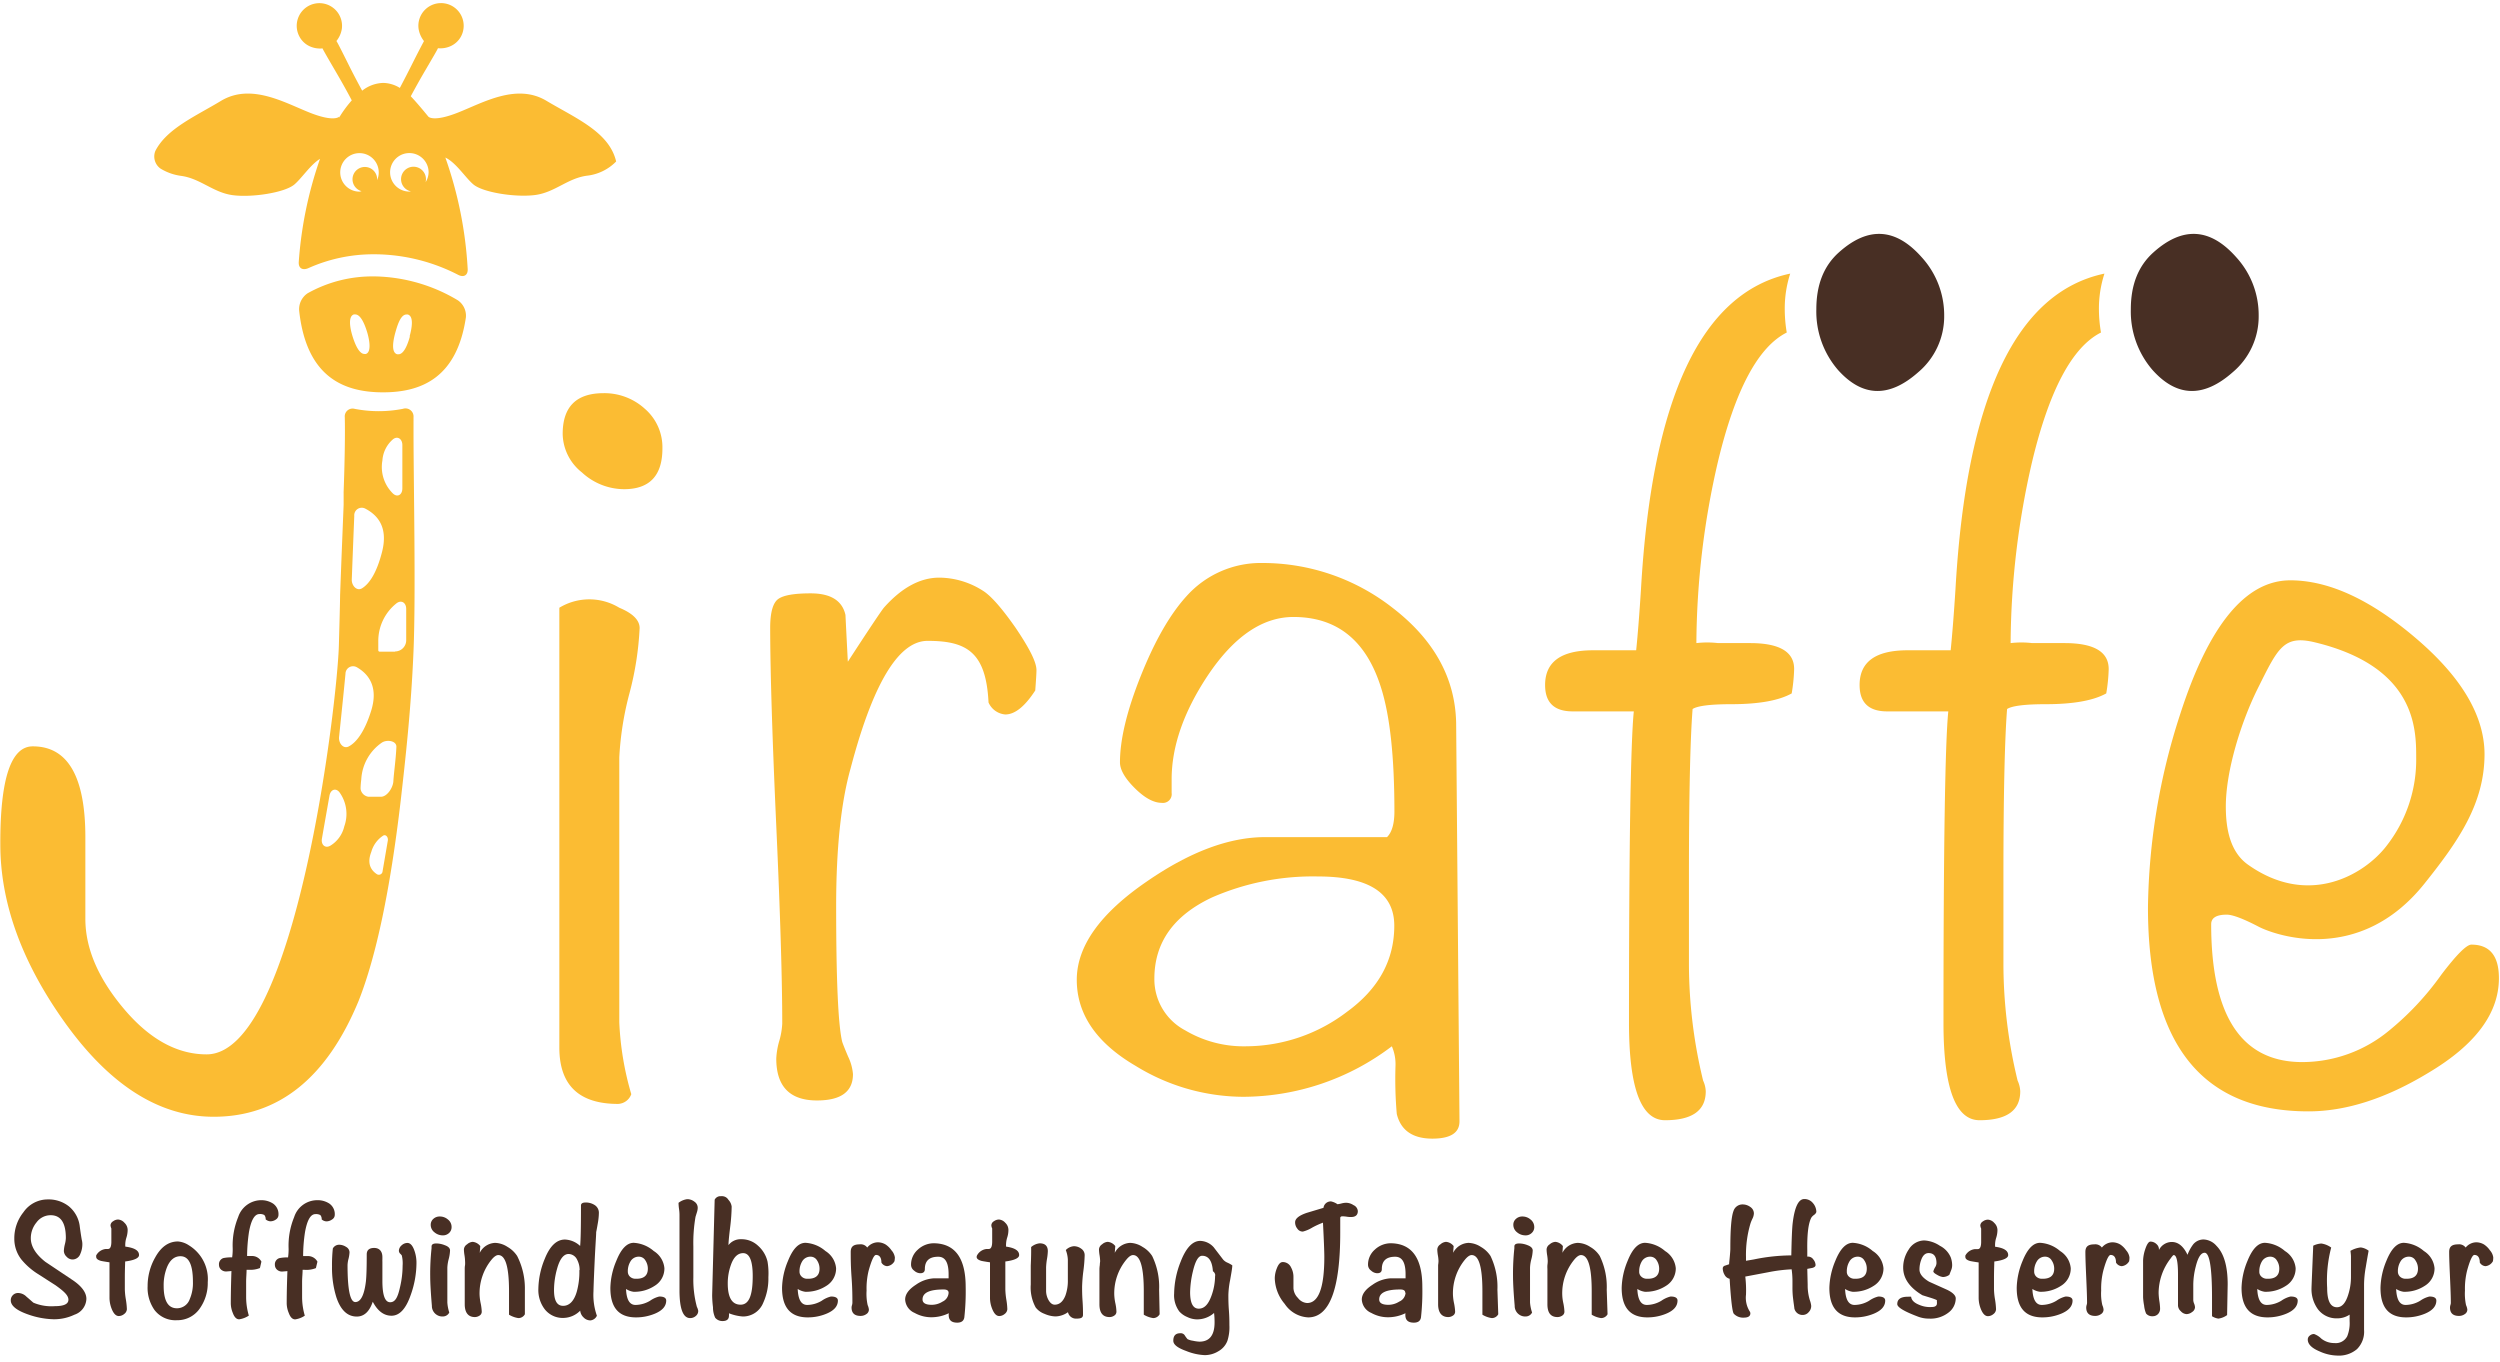 <svg id="Ebene_1" data-name="Ebene 1" xmlns="http://www.w3.org/2000/svg" viewBox="0 0 389.52 212.18"><defs><style>.cls-1{fill:#fbbc33;}.cls-2{fill:#482f24;}</style></defs><path class="cls-1" d="M99.66,97.87A48.34,48.34,0,0,1,98.08,108,48.35,48.35,0,0,0,96.49,118v41.28a46.68,46.68,0,0,0,1.87,11.2A2.29,2.29,0,0,1,96.3,172q-9.15,0-9.15-8.78V94.69a9,9,0,0,1,9.34,0C98.61,95.57,99.66,96.63,99.66,97.87Zm3.55-28q0,6.36-6,6.35a9.73,9.73,0,0,1-6.54-2.61,7.8,7.8,0,0,1-3-6q0-6.34,6.35-6.35a9.35,9.35,0,0,1,6.45,2.43A7.92,7.92,0,0,1,103.21,69.85Z"/><path class="cls-1" d="M161.49,104.41c0,.5-.07,1.56-.19,3.17-1.62,2.49-3.17,3.74-4.67,3.74a3.13,3.13,0,0,1-2.61-1.87c-.38-7.84-3.39-9.6-9.49-9.6-4,0-8.14,5.18-12,19.87q-2.25,8-2.25,21.48,0,17.19.94,21.11c.12.37.43,1.15.93,2.33a7.79,7.79,0,0,1,.75,2.71q0,4.11-5.6,4.11-6.36,0-6.35-6.54a11.69,11.69,0,0,1,.46-2.71,11.65,11.65,0,0,0,.47-2.71q0-10.26-.93-30.81T120,97.87c0-2.49.44-4,1.31-4.58s2.55-.84,5-.84q4.66,0,5.42,3.36c.12,2.5.25,4.93.37,7.29q4.86-7.47,5.61-8.41Q141.87,90,146.36,90a12.78,12.78,0,0,1,6.72,2q1.88,1.13,5.14,5.79C160.39,101,161.49,103.16,161.49,104.41Z"/><path class="cls-1" d="M389.35,152.41q0,8.22-11,14.75-9.9,6-18.68,6-25,0-25-31.75a100.73,100.73,0,0,1,5-30.07q6.72-20.92,17.18-20.92,9,0,19.61,9.06t10.65,18c0,7.72-4.06,13.56-9.34,20.17-10.24,12.84-23.44,8-25.87,6.73s-4.08-1.87-4.95-1.87c-1.62,0-2.43.5-2.43,1.49q0,21.48,14.2,21.48a21.25,21.25,0,0,0,13.45-4.85,44.36,44.36,0,0,0,8.22-8.78q3.54-4.66,4.67-4.67Q389.35,147.18,389.35,152.41ZM376.46,118c0-4.36,0-14.13-15.83-17.93-4.85-1.16-5.72.93-8.83,7.15-2.61,5.23-5,12.84-5,18.44,0,3.61.72,7.12,3.45,9.06,9.54,6.76,18.21,1.46,21.57-2.9A21.76,21.76,0,0,0,376.46,118Z"/><path class="cls-1" d="M64.43,67.4c0-1,0-1.79,0-1.84a.3.3,0,0,0,0-.1V65a1.26,1.26,0,0,0-1.66-1.3,19.61,19.61,0,0,1-7.52,0A1.22,1.22,0,0,0,53.72,65c.06,2.42,0,6.76-.18,11.63a.77.77,0,0,0,0,.15c0,.08,0,.92,0,1.89-.15,3.74-.38,9.34-.55,14.08h0c0,.09,0,1-.19,7.78-.22,8.69-6.66,63.75-20.61,63.75q-6.9,0-12.89-7.1t-6-14v-12.7q0-14.19-8.18-14.19Q0,116.25.05,131.56q0,13.45,9.71,27.27Q20.41,174,33.29,174q15.14,0,22.6-18.09,4.11-10.44,6.54-31.14c.74-6.48,1.63-14.39,2-23.37S64.43,75.16,64.43,67.4Zm-4.85,4.36a4.77,4.77,0,0,1,1.61-3.28c.73-.63,1.5-.1,1.5.86,0,1.88,0,4.21,0,6.75,0,1-.75,1.46-1.46.81A5.77,5.77,0,0,1,59.58,71.76ZM55.2,80.39a1.17,1.17,0,0,1,1.7-1.15c1.92,1,3.61,2.87,2.63,6.74-.79,3.11-1.9,4.93-3.12,5.68-.82.5-1.64-.42-1.6-1.38C54.94,86.87,55.08,83.28,55.2,80.39Zm-1.56,48.37a4.77,4.77,0,0,1-2.16,3c-.83.49-1.49-.16-1.32-1.11.32-1.85.73-4.14,1.17-6.65.17-1,1-1.3,1.58-.53A5.74,5.74,0,0,1,53.64,128.76Zm.7-12.46c-.86.45-1.61-.52-1.51-1.48.35-3.39.73-7,1-9.85a1.18,1.18,0,0,1,1.78-1c1.85,1.07,3.41,3.1,2.18,6.9C56.83,113.89,55.6,115.64,54.34,116.3Zm5.27,19.44a.58.58,0,0,1-.91.45c-.87-.58-1.57-1.62-.85-3.45a4.45,4.45,0,0,1,1.88-2.56c.43-.2.77.3.7.77C60.15,132.6,59.85,134.34,59.61,135.74Zm1.68-14c-.06,1-1,2.46-2,2.4H57.4a1.45,1.45,0,0,1-1.22-1.23.5.5,0,0,0,0-.13,13.17,13.17,0,0,1,.11-1.34,7.43,7.43,0,0,1,3.2-5.73c.8-.53,2.33-.29,2.27.68C61.68,118.27,61.37,120.38,61.29,121.71Zm.27-20.21h-.93c-1,0-1.29,0-1.51,0a.21.21,0,0,1-.18-.22c0-.42,0-.87,0-1.34A7.5,7.5,0,0,1,61.78,94c.77-.58,1.51-.09,1.51.88,0,1.9,0,3.59,0,4.92A1.74,1.74,0,0,1,61.56,101.5Z"/><path class="cls-1" d="M53,92.72Z"/><path class="cls-1" d="M71.32,46.78a26,26,0,0,0-12.71-3.71h-.25A20.6,20.6,0,0,0,47.92,45.7a3,3,0,0,0-1.31,2.69c1.09,10,6.52,12.74,13.07,12.74,6.29,0,11.55-2.53,12.91-11.68A2.91,2.91,0,0,0,71.32,46.78ZM57,55.15a.52.52,0,0,1-.21,0c-.84,0-1.47-1.5-1.86-2.75s-.73-3.12.21-3.41a.71.71,0,0,1,.21,0c.84,0,1.47,1.5,1.85,2.75S57.89,54.87,57,55.15Zm6.87-2.74c-.35,1.27-.94,2.79-1.79,2.79l-.19,0c-.94-.26-.68-2-.29-3.4S62.49,49,63.34,49a.58.58,0,0,1,.19,0C64.47,49.27,64.21,51,63.82,52.41Z"/><path class="cls-1" d="M85.13,15.7c-4.65-2.77-9.84.29-13.77,1.84s-4.63.62-4.63.62S65.07,16.11,64,15c.7-1.3,1.47-2.69,2.33-4.15,1.07-1.83,1.94-3.31,1.9-3.34a3.83,3.83,0,0,0,2.06-.36,3.45,3.45,0,0,0,1.56-1.51A3.53,3.53,0,1,0,65.22,4.5a4.12,4.12,0,0,0,.84,1.9s-.81,1.51-1.76,3.41c-.56,1.12-1.24,2.45-2,3.89a5.07,5.07,0,0,0-2.6-.78,5.51,5.51,0,0,0-3.27,1.21c-.87-1.6-1.64-3.08-2.25-4.32-.95-1.9-1.72-3.44-1.77-3.41a4,4,0,0,0,.85-1.9,3.53,3.53,0,1,0-6.62,1.17,3.42,3.42,0,0,0,1.55,1.51,3.86,3.86,0,0,0,2.07.36c-.05,0,.82,1.51,1.89,3.34s1.88,3.27,2.66,4.76a18.27,18.27,0,0,0-2,2.73l.06-.21s-.72.94-4.64-.62-9.12-4.61-13.77-1.84c-4,2.42-8.49,4.34-10.26,7.83A2.31,2.31,0,0,0,25,26.26,8.19,8.19,0,0,0,28.2,27.4c3,.4,5,2.58,8,3s8.16-.38,9.66-1.65c1.18-1,2.5-3.08,4-4A61.85,61.85,0,0,0,46.55,40.8c-.07,1,.58,1.35,1.45,1a24.72,24.72,0,0,1,10.37-2.18h.28A28.71,28.71,0,0,1,71.4,42.83c.86.44,1.52.05,1.47-.91a62.26,62.26,0,0,0-3.48-17.37c1.67.79,3.09,3.1,4.36,4.18,1.5,1.27,6.62,2.06,9.66,1.65s5-2.58,8-3A7.53,7.53,0,0,0,96,25.16C94.93,20.58,89.78,18.47,85.13,15.7ZM58.76,28.07a1.92,1.92,0,1,0-2.41,1.72h0c-.12,0-.22.07-.34.07a3,3,0,1,1,3-3A3,3,0,0,1,58.76,28.07Zm7.55.32a1.94,1.94,0,1,0-2.39,1.4h.15a2.47,2.47,0,0,1-.29.06,3,3,0,1,1,3-3A3,3,0,0,1,66.31,28.39Z"/><path class="cls-2" d="M298.87,58q-6.78,6-12.48-.34A13.92,13.92,0,0,1,283,48.18c0-3.78,1.14-6.75,3.54-8.88q6.78-6.06,12.83.73a13.42,13.42,0,0,1,3.55,9.2A11.38,11.38,0,0,1,298.87,58Z"/><path class="cls-2" d="M347.87,58q-6.8,6-12.48-.34A13.93,13.93,0,0,1,332,48.18c0-3.78,1.15-6.75,3.55-8.88q6.78-6.06,12.83.73a13.36,13.36,0,0,1,3.54,9.2A11.34,11.34,0,0,1,347.87,58Z"/><path class="cls-1" d="M272.68,100.2h-5a14.42,14.42,0,0,0-3.37,0,127.41,127.41,0,0,1,3.37-28.31c2.69-11.2,6.27-17.85,10.71-20.08a21.86,21.86,0,0,1-.31-3.48,17.68,17.68,0,0,1,.85-5.7Q258.24,47,255.68,91.79q-.37,5.79-.75,9.53h-6.72q-7.47,0-7.47,5.41c0,2.75,1.43,4.11,4.29,4.11h9.53q-.75,7.47-.75,48.57,0,15.12,5.61,15.13,6.34,0,6.35-4.49a4.36,4.36,0,0,0-.41-1.68,77.13,77.13,0,0,1-2.21-18.11V136.81q0-19.05.57-26.34c.75-.49,2.77-.75,6-.75q6.42,0,9.44-1.68a26.52,26.52,0,0,0,.38-3.73C279.59,101.57,277.28,100.2,272.68,100.2Z"/><path class="cls-1" d="M321.68,100.2h-5.05a14.34,14.34,0,0,0-3.36,0,128,128,0,0,1,3.36-28.31c2.69-11.2,6.28-17.85,10.72-20.08a21.85,21.85,0,0,1-.32-3.48,17.66,17.66,0,0,1,.86-5.7Q307.22,47,304.68,91.79q-.37,5.79-.75,9.53h-6.72q-7.47,0-7.47,5.41c0,2.75,1.43,4.11,4.29,4.11h9.53q-.75,7.47-.75,48.57,0,15.12,5.61,15.13,6.34,0,6.35-4.49a4.36,4.36,0,0,0-.41-1.68,77.13,77.13,0,0,1-2.21-18.11V136.81q0-19.05.57-26.34c.75-.49,2.77-.75,6-.75,4.29,0,7.43-.56,9.45-1.68a26.52,26.52,0,0,0,.38-3.73C328.59,101.57,326.28,100.2,321.68,100.2Z"/><path class="cls-1" d="M227.4,174.72q0,2.68-4.21,2.69c-3.07,0-4.93-1.28-5.56-3.84a63.23,63.23,0,0,1-.2-7.48,7,7,0,0,0-.57-3.07,38.45,38.45,0,0,1-23.2,7.87,32.16,32.16,0,0,1-16.69-4.8q-9.19-5.37-9.2-13.42,0-7.86,10.93-15.34,10-6.9,18.41-6.9h19c.77-.77,1.15-2.11,1.15-4q0-12.84-2.11-19.37-3.45-10.92-13.61-10.93-7.29,0-13.42,9.21-5.57,8.43-5.57,16.1v2.11a1.36,1.36,0,0,1-1.53,1.54c-1.28,0-2.68-.77-4.22-2.3s-2.3-2.88-2.3-4q0-5.37,3.26-13.52t7.1-12.37a15.53,15.53,0,0,1,11.89-5.18,32.86,32.86,0,0,1,20.13,6.91q9.78,7.47,10,18Zm-10.16-30.49q0-7.66-11.89-7.67a39.2,39.2,0,0,0-16.49,3.26q-9,4.22-9,12.66a9,9,0,0,0,4.79,8.05,17.88,17.88,0,0,0,9.59,2.49,26.06,26.06,0,0,0,15.63-5.37Q217.24,152.3,217.24,144.23Z"/><path class="cls-2" d="M13.46,202.37a2.7,2.7,0,0,1-1.86,2.47,7.34,7.34,0,0,1-3.28.71,12.72,12.72,0,0,1-3.89-.73c-1.83-.63-2.75-1.37-2.75-2.21A1.1,1.1,0,0,1,2,201.8a1.1,1.1,0,0,1,.81-.34,1.87,1.87,0,0,1,1.32.58c.68.57,1,.89,1.1.94a7.24,7.24,0,0,0,3.31.53c1.41,0,2.12-.33,2.12-1s-.66-1.29-2-2.25L5.9,198.49a10.67,10.67,0,0,1-2.59-2.28A5.24,5.24,0,0,1,2.23,193a6.48,6.48,0,0,1,1.42-4.12,4.58,4.58,0,0,1,3.78-2,5.1,5.1,0,0,1,3.28,1.06,4.78,4.78,0,0,1,1.7,3c.06.49.16,1.22.32,2.18a2.8,2.8,0,0,1,.1.63,3.68,3.68,0,0,1-.31,1.6,1.3,1.3,0,0,1-1.23.89,1.27,1.27,0,0,1-.91-.43,1.29,1.29,0,0,1-.43-.91,5.16,5.16,0,0,1,.15-1,4.49,4.49,0,0,0,.16-1c0-2.37-.79-3.56-2.36-3.56a2.72,2.72,0,0,0-2.21,1.12,3.86,3.86,0,0,0-.89,2.46c0,1.26.75,2.49,2.26,3.68l4.17,2.79C12.72,200.37,13.46,201.39,13.46,202.37Z"/><path class="cls-2" d="M21.66,195.55c0,.47-.72.81-2.16,1,0,.38-.05,1.26-.05,2.62v1.74a10.57,10.57,0,0,0,.16,1.55,12,12,0,0,1,.16,1.52,1,1,0,0,1-.42.75,1.34,1.34,0,0,1-.84.32c-.44,0-.81-.37-1.11-1.12a4.75,4.75,0,0,1-.34-1.68v-5.57c-.8-.12-1.27-.2-1.39-.24-.45-.14-.68-.34-.68-.6a.79.79,0,0,1,0-.24,1.92,1.92,0,0,1,1.52-1h.16l.16,0c.37,0,.54-.43.52-1.29v-1.91a1.42,1.42,0,0,1-.13-.5.78.78,0,0,1,.41-.62,1.35,1.35,0,0,1,.76-.27,1.44,1.44,0,0,1,1,.51,1.55,1.55,0,0,1,.5,1.09,4.07,4.07,0,0,1-.2,1.24,3.7,3.7,0,0,0-.17,1.28v.1C21,194.43,21.66,194.85,21.66,195.55Z"/><path class="cls-2" d="M32.37,199.78a6.83,6.83,0,0,1-1.18,4,4.23,4.23,0,0,1-3.62,1.92,4.09,4.09,0,0,1-3.49-1.58A6,6,0,0,1,23,200.38a9,9,0,0,1,1.18-4.46q1.37-2.49,3.55-2.49a3.59,3.59,0,0,1,1.7.6A6.18,6.18,0,0,1,32.37,199.78Zm-2.31-.05c0-2.68-.64-4-1.94-4q-1.39,0-2.1,1.71a7.59,7.59,0,0,0-.52,2.91c0,2.33.69,3.49,2.07,3.49a2.11,2.11,0,0,0,2-1.44A6.3,6.3,0,0,0,30.06,199.73Z"/><path class="cls-2" d="M43.39,189.28A.85.85,0,0,1,43,190a1.49,1.49,0,0,1-.87.29,1.2,1.2,0,0,1-.74-.31.93.93,0,0,0-.21-.67,1.31,1.31,0,0,0-.76-.15c-.75,0-1.3.94-1.63,2.82a26.29,26.29,0,0,0-.29,3.72h.66a1.64,1.64,0,0,1,1.57.87l-.23,1a3.93,3.93,0,0,1-1.73.27l-.35,0c0,.58-.07,1.21-.07,1.89v2.39a10.37,10.37,0,0,0,.42,2.86,3.65,3.65,0,0,1-1.5.58c-.42,0-.75-.32-1-1a4,4,0,0,1-.31-1.52c0-.32,0-2,.1-5l-.81.07a1.19,1.19,0,0,1-.79-.28,1,1,0,0,1-.34-.76,1,1,0,0,1,.68-1.05,5.8,5.8,0,0,1,1.37-.11,8.71,8.71,0,0,0,.08-1.59,11.65,11.65,0,0,1,.86-4.69A3.8,3.8,0,0,1,40.61,187a3.36,3.36,0,0,1,1.94.53A2,2,0,0,1,43.39,189.28Z"/><path class="cls-2" d="M52.16,189.28a.84.84,0,0,1-.43.73,1.52,1.52,0,0,1-.88.29,1.18,1.18,0,0,1-.73-.31.93.93,0,0,0-.21-.67,1.35,1.35,0,0,0-.77-.15q-1.12,0-1.62,2.82a24.89,24.89,0,0,0-.29,3.72h.65a1.66,1.66,0,0,1,1.58.87l-.24,1a3.93,3.93,0,0,1-1.73.27l-.34,0c0,.58-.08,1.21-.08,1.89v2.39a10.37,10.37,0,0,0,.42,2.86,3.55,3.55,0,0,1-1.5.58c-.42,0-.75-.32-1-1a4,4,0,0,1-.32-1.52c0-.32,0-2,.11-5l-.82.07a1.17,1.17,0,0,1-.78-.28,1,1,0,0,1-.35-.76,1,1,0,0,1,.69-1.05,5.7,5.7,0,0,1,1.36-.11,8.71,8.71,0,0,0,.08-1.59,11.65,11.65,0,0,1,.87-4.69A3.78,3.78,0,0,1,49.38,187a3.32,3.32,0,0,1,1.94.53A2,2,0,0,1,52.16,189.28Z"/><path class="cls-2" d="M64.89,196.81a14.89,14.89,0,0,1-.87,4.88Q62.9,205,61,205c-1.18,0-2.15-.72-2.92-2.18q-.78,2.31-2.49,2.31c-1.45,0-2.51-1-3.18-3a15.35,15.35,0,0,1-.68-4.8,23.63,23.63,0,0,1,.13-2.81,1.11,1.11,0,0,1,1-.58,2,2,0,0,1,1.07.34,1,1,0,0,1,.53.82,5.18,5.18,0,0,1-.15,1,4.49,4.49,0,0,0-.16,1q0,5.77,1.21,5.77c.84,0,1.39-1.07,1.65-3.2.09-.81.13-2.21.13-4.23,0-.66.39-1,1.16-1s1.28.48,1.28,1.44c0,.09,0,.21,0,.37a2.92,2.92,0,0,0,0,.34v3c0,2.21.4,3.31,1.21,3.31s1.2-.8,1.55-2.41a14.52,14.52,0,0,0,.39-3.28,5.15,5.15,0,0,0-.13-1.61,2.44,2.44,0,0,0-.29-.31.71.71,0,0,1-.16-.39,1.15,1.15,0,0,1,.42-.86,1.34,1.34,0,0,1,.9-.38c.47,0,.84.42,1.12,1.26A5.66,5.66,0,0,1,64.89,196.81Z"/><path class="cls-2" d="M70.12,194.84a6.12,6.12,0,0,1-.21,1.34,6.21,6.21,0,0,0-.21,1.34v5.41A6.37,6.37,0,0,0,70,204.5a1.1,1.1,0,0,1-.88.61,1.64,1.64,0,0,1-1.83-1.66c-.17-2-.26-3.58-.26-4.62a37.58,37.58,0,0,1,.21-4.35v-.27c0-.31.25-.47.73-.47a3.54,3.54,0,0,1,1.3.26C69.85,194.2,70.12,194.48,70.12,194.84Zm.24-3.67a1.23,1.23,0,0,1-.39.94,1.38,1.38,0,0,1-1,.37,2,2,0,0,1-1.27-.47,1.45,1.45,0,0,1-.59-1.16,1.21,1.21,0,0,1,.41-.94,1.43,1.43,0,0,1,1-.37,1.9,1.9,0,0,1,1.26.46A1.46,1.46,0,0,1,70.36,191.17Z"/><path class="cls-2" d="M81.78,204.77a1.15,1.15,0,0,1-1,.6,3.89,3.89,0,0,1-1.47-.53v-.31c0-.39,0-.95,0-1.71s0-1.3,0-1.65c0-3.75-.55-5.62-1.67-5.62-.31,0-.67.25-1.07.74a8.29,8.29,0,0,0-1.85,5.43,8.06,8.06,0,0,0,.17,1.33,7.85,7.85,0,0,1,.17,1.32.71.71,0,0,1-.34.61,1.32,1.32,0,0,1-.74.23c-1,0-1.57-.66-1.57-2v-5.49c0-.14,0-.34.05-.62a4.16,4.16,0,0,0,0-.61,6.75,6.75,0,0,0-.09-.92,6.7,6.7,0,0,1-.09-.89,1,1,0,0,1,.49-.8,1.44,1.44,0,0,1,.88-.39,1.69,1.69,0,0,1,1.18.66l-.08,1.05a2.8,2.8,0,0,1,2.39-1.55,3.72,3.72,0,0,1,1.94.63,4.39,4.39,0,0,1,1.5,1.42A11.15,11.15,0,0,1,81.78,201Z"/><path class="cls-2" d="M93.31,189a9.88,9.88,0,0,1-.15,1.5q-.21,1.23-.27,1.47c0,.54-.13,2.14-.25,4.8s-.17,4.13-.17,4.41A9.82,9.82,0,0,0,93,205a1.24,1.24,0,0,1-1,.73,1.47,1.47,0,0,1-1.07-.46,1.64,1.64,0,0,1-.53-1.06,3.74,3.74,0,0,1-2.52,1.13,3.56,3.56,0,0,1-3-1.34,4.93,4.93,0,0,1-1-3.17,12.72,12.72,0,0,1,1-4.7c.8-2,1.85-3,3.15-3a3.69,3.69,0,0,1,2.36,1q.13-1.23.13-6.3c0-.31.24-.47.71-.47a2.53,2.53,0,0,1,1.46.42A1.42,1.42,0,0,1,93.31,189Zm-3,8.9a3.41,3.41,0,0,0-.39-1.63,1.51,1.51,0,0,0-1.32-.89c-.78,0-1.39.78-1.81,2.33a12.42,12.42,0,0,0-.47,3.31c0,1.63.47,2.44,1.42,2.44s1.69-.72,2.12-2.18A11.53,11.53,0,0,0,90.27,197.89Z"/><path class="cls-2" d="M103.8,202.64c0,.88-.6,1.56-1.79,2.05a7.62,7.62,0,0,1-2.91.57c-2.7,0-4-1.53-4-4.59a11.34,11.34,0,0,1,.92-4.2c.75-1.89,1.66-2.83,2.72-2.83a5.22,5.22,0,0,1,3.12,1.28,3.52,3.52,0,0,1,1.66,2.68,3.16,3.16,0,0,1-1.55,2.76,5.69,5.69,0,0,1-3.25.91,2.83,2.83,0,0,1-1.18-.44q.1,2.49,1.47,2.49a4.51,4.51,0,0,0,2.27-.65,4.23,4.23,0,0,1,1.43-.66C103.42,202,103.8,202.22,103.8,202.64Zm-2.86-5a2.31,2.31,0,0,0-.38-1.25,1.17,1.17,0,0,0-1-.59,1.48,1.48,0,0,0-1.34.76,2.91,2.91,0,0,0-.4,1.55,1.08,1.08,0,0,0,.34.81,1.24,1.24,0,0,0,.87.32C100.3,199.28,100.94,198.75,100.94,197.68Z"/><path class="cls-2" d="M108.79,204.24a1,1,0,0,1-.38.8,1.32,1.32,0,0,1-.88.33c-1.1,0-1.66-1.44-1.66-4.33,0-1.31,0-3.28,0-5.91s0-4.59,0-5.9a6.41,6.41,0,0,0-.08-.92,7.85,7.85,0,0,1-.07-.9,2.77,2.77,0,0,1,1.36-.57,1.79,1.79,0,0,1,1.1.38,1.14,1.14,0,0,1,.53,1,2.43,2.43,0,0,1-.13.68l-.21.68a23.78,23.78,0,0,0-.34,4.62V199a16.26,16.26,0,0,0,.55,4.62A2.14,2.14,0,0,1,108.79,204.24Z"/><path class="cls-2" d="M119.72,199a9.09,9.09,0,0,1-.81,4,3.39,3.39,0,0,1-3.18,2.12,7.36,7.36,0,0,1-2.15-.5,2.18,2.18,0,0,1,0,.35c0,.57-.32.86-1,.86a1.44,1.44,0,0,1-1.15-.52,3.85,3.85,0,0,1-.34-1.63,16.29,16.29,0,0,1-.13-1.81v-.11l.39-14.83a1,1,0,0,1,1-.55.75.75,0,0,1,.26,0,1.14,1.14,0,0,1,.88.56A1.87,1.87,0,0,1,114,188a28.67,28.67,0,0,1-.21,3c-.18,1.46-.28,2.45-.29,3a2.4,2.4,0,0,1,2-.92,3.74,3.74,0,0,1,2.59,1,4.74,4.74,0,0,1,1.5,2.5A10.87,10.87,0,0,1,119.72,199Zm-2.44-.18c0-2.38-.5-3.57-1.49-3.57-.83,0-1.47.6-1.9,1.81a8.47,8.47,0,0,0-.5,2.91c0,2.21.67,3.31,2,3.31S117.28,201.78,117.28,198.81Z"/><path class="cls-2" d="M130.55,202.64c0,.88-.6,1.56-1.79,2.05a7.55,7.55,0,0,1-2.91.57q-4,0-4-4.59a11.34,11.34,0,0,1,.92-4.2c.75-1.89,1.66-2.83,2.73-2.83a5.19,5.19,0,0,1,3.11,1.28,3.52,3.52,0,0,1,1.66,2.68,3.17,3.17,0,0,1-1.54,2.76,5.72,5.72,0,0,1-3.26.91,2.88,2.88,0,0,1-1.18-.44q.1,2.49,1.47,2.49a4.48,4.48,0,0,0,2.27-.65,4.23,4.23,0,0,1,1.43-.66C130.17,202,130.55,202.22,130.55,202.64Zm-2.86-5a2.31,2.31,0,0,0-.38-1.25,1.17,1.17,0,0,0-1-.59,1.48,1.48,0,0,0-1.34.76,3,3,0,0,0-.4,1.55,1.05,1.05,0,0,0,.35.81,1.2,1.2,0,0,0,.86.32C127.05,199.28,127.69,198.75,127.69,197.68Z"/><path class="cls-2" d="M139.43,195.92a4.48,4.48,0,0,1-.06.58,1.48,1.48,0,0,1-1.15.78,1.1,1.1,0,0,1-.89-.57c0-.79-.32-1.18-.84-1.18-.32,0-.7.83-1.16,2.49a11.71,11.71,0,0,0-.31,3.07,8,8,0,0,0,.17,2.26,2.28,2.28,0,0,1,.19.68.82.82,0,0,1-.4.72,1.52,1.52,0,0,1-.9.28c-.93,0-1.4-.44-1.4-1.31a1.28,1.28,0,0,1,.07-.37,1.61,1.61,0,0,0,.06-.34c0-.9,0-2.22-.13-4s-.13-3.08-.13-3.95.47-1.18,1.42-1.18a1.23,1.23,0,0,1,1.15.5,2.17,2.17,0,0,1,1.65-.82,2.41,2.41,0,0,1,1.21.34,3.34,3.34,0,0,1,.92.91A2.11,2.11,0,0,1,139.43,195.92Z"/><path class="cls-2" d="M150.46,200.49a36.7,36.7,0,0,1-.21,4.77c-.09.55-.46.82-1.11.82-1,0-1.41-.49-1.31-1.47a6.2,6.2,0,0,1-2.73.63,5.34,5.34,0,0,1-2.6-.68,2.4,2.4,0,0,1-1.47-2.08q0-1.23,1.68-2.31a5.37,5.37,0,0,1,2.86-1h2.23v-.62c0-1.83-.52-2.74-1.62-2.74-1.39,0-2.08.64-2.08,1.92,0,.44-.24.65-.73.65a1.46,1.46,0,0,1-.93-.4,1.13,1.13,0,0,1-.49-.86,3.09,3.09,0,0,1,1.05-2.41,3.64,3.64,0,0,1,2.52-1Q150.45,193.79,150.46,200.49Zm-2.66.94c0-.35-.26-.52-.78-.52-2.19,0-3.28.51-3.28,1.55q0,.84,1.44.84a3.13,3.13,0,0,0,1.68-.5A1.6,1.6,0,0,0,147.8,201.43Z"/><path class="cls-2" d="M158.79,195.55c0,.47-.72.81-2.15,1,0,.38,0,1.26,0,2.62v1.74a11.78,11.78,0,0,0,.15,1.55,10.38,10.38,0,0,1,.16,1.52,1,1,0,0,1-.42.75,1.34,1.34,0,0,1-.84.32c-.44,0-.8-.37-1.1-1.12a4.54,4.54,0,0,1-.34-1.68v-5.57c-.81-.12-1.27-.2-1.39-.24q-.69-.21-.69-.6a.6.6,0,0,1,.06-.24,1.91,1.91,0,0,1,1.52-1h.16l.15,0c.37,0,.55-.43.53-1.29v-1.91a1.23,1.23,0,0,1-.13-.5.77.77,0,0,1,.4-.62,1.38,1.38,0,0,1,.77-.27,1.46,1.46,0,0,1,1,.51,1.54,1.54,0,0,1,.49,1.09,3.79,3.79,0,0,1-.2,1.24,4,4,0,0,0-.17,1.28v.1C158.11,194.43,158.79,194.85,158.79,195.55Z"/><path class="cls-2" d="M169,195.58a22.93,22.93,0,0,1-.2,2.44,23.31,23.31,0,0,0-.2,2.48c0,.49,0,1.22.07,2.19s.07,1.68.07,2.16-.35.6-1,.6a1.27,1.27,0,0,1-1.34-1,3.5,3.5,0,0,1-1.94.66,4.54,4.54,0,0,1-1.73-.41,3,3,0,0,1-1.37-1,6.48,6.48,0,0,1-.76-3.55c0-.56,0-1.54,0-2.94.06-1.24.07-2.21.06-2.91a2.42,2.42,0,0,1,1.32-.58c.85,0,1.28.41,1.28,1.23a8.9,8.9,0,0,1-.14,1.26,10.23,10.23,0,0,0-.13,1.26v3.71a3,3,0,0,0,.34,1.31c.28.52.62.79,1,.79.75,0,1.31-.49,1.68-1.45a6.86,6.86,0,0,0,.37-2.41v-3.15a4.7,4.7,0,0,0-.32-1.5,1.93,1.93,0,0,1,1.26-.6,1.88,1.88,0,0,1,1.15.39A1.2,1.2,0,0,1,169,195.58Z"/><path class="cls-2" d="M180.68,204.77a1.16,1.16,0,0,1-1,.6,4,4,0,0,1-1.47-.53v-.31c0-.39,0-.95,0-1.71s0-1.3,0-1.65q0-5.62-1.67-5.62c-.32,0-.67.25-1.07.74a8.25,8.25,0,0,0-1.86,5.43,8.06,8.06,0,0,0,.17,1.33,6.92,6.92,0,0,1,.17,1.32.71.71,0,0,1-.34.61,1.29,1.29,0,0,1-.73.23c-1.05,0-1.58-.66-1.58-2v-5.49a4.77,4.77,0,0,1,.06-.62c0-.27.05-.47.05-.61a6.75,6.75,0,0,0-.09-.92,6.7,6.7,0,0,1-.09-.89,1,1,0,0,1,.48-.8,1.47,1.47,0,0,1,.88-.39,1.66,1.66,0,0,1,1.18.66l-.08,1.05a2.82,2.82,0,0,1,2.39-1.55,3.72,3.72,0,0,1,1.94.63,4.3,4.3,0,0,1,1.5,1.42,11,11,0,0,1,1.08,5.25Z"/><path class="cls-2" d="M192,197.15c0,.44-.15,1.21-.34,2.31a13.4,13.4,0,0,0-.27,2.31c0,.53,0,1.32.08,2.37s.08,1.83.08,2.36a6.9,6.9,0,0,1-.31,2.41,3.13,3.13,0,0,1-1.4,1.62,4.05,4.05,0,0,1-2.12.61,8.6,8.6,0,0,1-2.86-.63c-1.37-.49-2.05-1-2.05-1.62,0-.77.36-1.16,1.08-1.16a.75.75,0,0,1,.68.29,4.2,4.2,0,0,0,.46.63,2.68,2.68,0,0,0,.85.25,5.73,5.73,0,0,0,1,.14c1.57,0,2.36-1,2.36-3a12,12,0,0,0-.08-1.47,4,4,0,0,1-2.7,1,3.61,3.61,0,0,1-1.48-.37,3.39,3.39,0,0,1-1.23-.86,4.22,4.22,0,0,1-.81-2.81,13.87,13.87,0,0,1,1-4.91c.84-2.19,1.87-3.28,3.07-3.28a2.92,2.92,0,0,1,2.1,1l1.47,1.92a1.87,1.87,0,0,0,.66.47A4.44,4.44,0,0,1,192,197.15Zm-2.65,1.58a.81.81,0,0,0-.37-.66c-.11-1.61-.67-2.41-1.68-2.41-.58,0-1.06.81-1.44,2.44a15.06,15.06,0,0,0-.43,3.23c0,1.71.45,2.57,1.34,2.57s1.51-.68,2-2.05A9.14,9.14,0,0,0,189.32,198.73Z"/><path class="cls-2" d="M211.56,188.7c0,.61-.36.92-1.05.92-.16,0-.39,0-.67-.05a5.38,5.38,0,0,0-.67-.06c-.23,0-.35.09-.35.27s0,.62,0,1.13,0,.89,0,1.15q0,13.2-5,13.2a4.67,4.67,0,0,1-3.65-2.1,6.4,6.4,0,0,1-1.55-4,4.33,4.33,0,0,1,.31-1.52c.26-.69.57-1,.93-1a1.4,1.4,0,0,1,1.29.82,3.09,3.09,0,0,1,.38,1.57v1.68a2.31,2.31,0,0,0,.7,1.52,1.93,1.93,0,0,0,1.43.79c1.78,0,2.68-2.39,2.68-7.17,0-.84-.07-2.62-.21-5.35a13,13,0,0,0-1.66.76,5.33,5.33,0,0,1-1.47.63,1,1,0,0,1-.86-.45,1.54,1.54,0,0,1-.35-1c0-.57.61-1.06,1.82-1.47l2.6-.78a1.14,1.14,0,0,1,1.18-1,2.69,2.69,0,0,1,1,.44,4.82,4.82,0,0,0,.65-.13,3,3,0,0,1,.67-.1,2.15,2.15,0,0,1,1.18.37A1.1,1.1,0,0,1,211.56,188.7Z"/><path class="cls-2" d="M221.61,200.49a36.7,36.7,0,0,1-.21,4.77c-.09.55-.46.82-1.11.82-1,0-1.41-.49-1.31-1.47a6.2,6.2,0,0,1-2.73.63,5.34,5.34,0,0,1-2.6-.68,2.4,2.4,0,0,1-1.47-2.08q0-1.23,1.68-2.31a5.37,5.37,0,0,1,2.86-1H219v-.62c0-1.83-.52-2.74-1.62-2.74-1.39,0-2.08.64-2.08,1.92,0,.44-.24.65-.73.65a1.46,1.46,0,0,1-.93-.4,1.13,1.13,0,0,1-.49-.86,3.09,3.09,0,0,1,1.05-2.41,3.64,3.64,0,0,1,2.52-1Q221.61,193.79,221.61,200.49Zm-2.66.94c0-.35-.26-.52-.78-.52-2.19,0-3.28.51-3.28,1.55q0,.84,1.44.84a3.13,3.13,0,0,0,1.68-.5A1.6,1.6,0,0,0,219,201.43Z"/><path class="cls-2" d="M233.44,204.77a1.13,1.13,0,0,1-1,.6,3.89,3.89,0,0,1-1.47-.53v-.31c0-.39,0-.95,0-1.71s0-1.3,0-1.65c0-3.75-.55-5.62-1.67-5.62-.31,0-.67.25-1.07.74a8.29,8.29,0,0,0-1.85,5.43,8.06,8.06,0,0,0,.17,1.33,7.85,7.85,0,0,1,.17,1.32.71.71,0,0,1-.34.61,1.31,1.31,0,0,1-.73.23c-1,0-1.58-.66-1.58-2v-5.49c0-.14,0-.34,0-.62a4.51,4.51,0,0,0,.06-.61,5.68,5.68,0,0,0-.1-.92,6.7,6.7,0,0,1-.09-.89,1,1,0,0,1,.49-.8,1.44,1.44,0,0,1,.88-.39,1.67,1.67,0,0,1,1.18.66l-.08,1.05a2.81,2.81,0,0,1,2.39-1.55,3.72,3.72,0,0,1,1.94.63,4.39,4.39,0,0,1,1.5,1.42,11.15,11.15,0,0,1,1.07,5.25Z"/><path class="cls-2" d="M238.81,194.84a6.12,6.12,0,0,1-.21,1.34,6.21,6.21,0,0,0-.21,1.34v5.41a6.37,6.37,0,0,0,.32,1.57,1.1,1.1,0,0,1-.88.61,1.64,1.64,0,0,1-1.83-1.66c-.17-2-.26-3.58-.26-4.62a37.58,37.58,0,0,1,.21-4.35v-.27c0-.31.24-.47.73-.47a3.54,3.54,0,0,1,1.3.26C238.53,194.2,238.81,194.48,238.81,194.84Zm.24-3.67a1.2,1.2,0,0,1-.4.94,1.34,1.34,0,0,1-1,.37,2,2,0,0,1-1.27-.47,1.45,1.45,0,0,1-.59-1.16,1.18,1.18,0,0,1,.41-.94,1.42,1.42,0,0,1,1-.37,1.9,1.9,0,0,1,1.26.46A1.49,1.49,0,0,1,239.05,191.17Z"/><path class="cls-2" d="M250.47,204.77a1.15,1.15,0,0,1-1,.6,3.89,3.89,0,0,1-1.47-.53v-.31c0-.39,0-.95,0-1.71s0-1.3,0-1.65q0-5.62-1.67-5.62c-.31,0-.67.25-1.07.74a8.24,8.24,0,0,0-1.85,5.43,7.09,7.09,0,0,0,.17,1.33,7.85,7.85,0,0,1,.17,1.32.71.71,0,0,1-.34.61,1.32,1.32,0,0,1-.74.23c-1.05,0-1.57-.66-1.57-2v-5.49a4.38,4.38,0,0,1,0-.62,4.16,4.16,0,0,0,.05-.61,6.75,6.75,0,0,0-.09-.92,6.7,6.7,0,0,1-.09-.89,1,1,0,0,1,.48-.8,1.49,1.49,0,0,1,.88-.39,1.66,1.66,0,0,1,1.18.66l-.07,1.05a2.8,2.8,0,0,1,2.39-1.55,3.72,3.72,0,0,1,1.94.63,4.26,4.26,0,0,1,1.49,1.42,11,11,0,0,1,1.08,5.25Z"/><path class="cls-2" d="M261.37,202.64c0,.88-.59,1.56-1.78,2.05a7.63,7.63,0,0,1-2.92.57q-4,0-4-4.59a11.54,11.54,0,0,1,.92-4.2c.75-1.89,1.66-2.83,2.73-2.83a5.19,5.19,0,0,1,3.11,1.28,3.53,3.53,0,0,1,1.67,2.68,3.18,3.18,0,0,1-1.55,2.76,5.72,5.72,0,0,1-3.26.91,2.88,2.88,0,0,1-1.18-.44q.1,2.49,1.47,2.49a4.48,4.48,0,0,0,2.27-.65,4.32,4.32,0,0,1,1.43-.66C261,202,261.37,202.22,261.37,202.64Zm-2.86-5a2.31,2.31,0,0,0-.38-1.25,1.16,1.16,0,0,0-1-.59,1.49,1.49,0,0,0-1.34.76,3,3,0,0,0-.39,1.55,1,1,0,0,0,.34.81,1.23,1.23,0,0,0,.87.32C257.87,199.28,258.51,198.75,258.51,197.68Z"/><path class="cls-2" d="M283,188.78c0,.16-.12.33-.36.52a1.53,1.53,0,0,0-.42.42q-.69,1.29-.63,5.07l0,1,.19,0a1,1,0,0,1,.75.44,1.45,1.45,0,0,1,.35.87c0,.21-.17.36-.5.45l-.79.15.06,2.5a7.8,7.8,0,0,0,.34,2.39,3.62,3.62,0,0,1,.21.86,1.37,1.37,0,0,1-.4,1,1.2,1.2,0,0,1-.92.43,1.29,1.29,0,0,1-1.31-1.05c0-.14-.11-.75-.23-1.83a13.82,13.82,0,0,1-.06-1.39v-1.08a13,13,0,0,0-.13-1.76,24.48,24.48,0,0,0-3.62.45l-3.6.68a18.3,18.3,0,0,1,.11,2.83,4,4,0,0,0,.6,2.63.52.52,0,0,1,.08.26c0,.46-.35.68-1.05.68a2,2,0,0,1-1.52-.6q-.35-.36-.66-5.46a1.16,1.16,0,0,1-.78-.6,2,2,0,0,1-.29-1,.44.44,0,0,1,.34-.44l.65-.22c0-.23.06-.64.11-1.23s.08-.91.08-1.21c0-3.08.16-5,.5-5.88a1.47,1.47,0,0,1,1.44-1,2,2,0,0,1,1.18.4,1.21,1.21,0,0,1,.55,1,2,2,0,0,1-.21.79,6,6,0,0,0-.31.74,17,17,0,0,0-.71,5.25v.6l1.23-.21a29.37,29.37,0,0,1,5.83-.63c.05-2.57.12-4.24.21-5,.3-2.52.9-3.78,1.81-3.78a1.69,1.69,0,0,1,1.34.62A2.14,2.14,0,0,1,283,188.78Z"/><path class="cls-2" d="M293.73,202.64c0,.88-.6,1.56-1.79,2.05a7.62,7.62,0,0,1-2.91.57q-4,0-4-4.59a11.54,11.54,0,0,1,.92-4.2c.76-1.89,1.67-2.83,2.73-2.83a5.17,5.17,0,0,1,3.11,1.28,3.53,3.53,0,0,1,1.67,2.68,3.18,3.18,0,0,1-1.55,2.76,5.69,5.69,0,0,1-3.25.91,2.83,2.83,0,0,1-1.18-.44q.1,2.49,1.47,2.49a4.51,4.51,0,0,0,2.27-.65,4.23,4.23,0,0,1,1.43-.66C293.35,202,293.73,202.22,293.73,202.64Zm-2.87-5a2.23,2.23,0,0,0-.38-1.25,1.16,1.16,0,0,0-1-.59,1.47,1.47,0,0,0-1.33.76,2.91,2.91,0,0,0-.4,1.55,1,1,0,0,0,.34.81,1.24,1.24,0,0,0,.87.32C290.23,199.28,290.86,198.75,290.86,197.68Z"/><path class="cls-2" d="M304.72,202.3a2.78,2.78,0,0,1-1.05,2.15,4.55,4.55,0,0,1-3.1,1,4.76,4.76,0,0,1-1.81-.34q-3.15-1.19-3.15-1.92c0-.77.55-1.15,1.66-1.15a4.44,4.44,0,0,1,.5,0c.05.53.47.95,1.25,1.26a4.15,4.15,0,0,0,2,.34c.51,0,.77-.22.77-.55a1.59,1.59,0,0,0,0-.23,1,1,0,0,1,0-.25c0-.06-.34-.2-1-.41l-1.26-.39c-2-1.19-3-2.63-3-4.31a5,5,0,0,1,.86-2.81,2.89,2.89,0,0,1,2.42-1.42,4.84,4.84,0,0,1,2.45.84,3.59,3.59,0,0,1,1.69,1.82,3.64,3.64,0,0,1,.21,1.12,2,2,0,0,1-.13.79l-.31.79a1.74,1.74,0,0,1-1,.34,2.3,2.3,0,0,1-.88-.33c-.41-.22-.61-.4-.61-.56a2.59,2.59,0,0,1,.31-.68,1.31,1.31,0,0,0,.18-.58c0-1.05-.41-1.58-1.23-1.58-.49,0-.87.32-1.13,1a4.29,4.29,0,0,0-.29,1.57q0,1,1.5,1.89l2.76,1.24C304.22,201.36,304.72,201.83,304.72,202.3Z"/><path class="cls-2" d="M312.89,195.55c0,.47-.72.81-2.16,1,0,.38-.05,1.26-.05,2.62v1.74a10.57,10.57,0,0,0,.16,1.55A12,12,0,0,1,311,204a1,1,0,0,1-.42.75,1.34,1.34,0,0,1-.84.32c-.44,0-.81-.37-1.11-1.12a4.75,4.75,0,0,1-.34-1.68v-5.57c-.8-.12-1.27-.2-1.39-.24-.45-.14-.68-.34-.68-.6a.79.79,0,0,1,0-.24,1.92,1.92,0,0,1,1.52-1H308l.16,0c.37,0,.54-.43.52-1.29v-1.91a1.42,1.42,0,0,1-.13-.5.78.78,0,0,1,.41-.62,1.35,1.35,0,0,1,.76-.27,1.44,1.44,0,0,1,1,.51,1.55,1.55,0,0,1,.5,1.09,4.07,4.07,0,0,1-.2,1.24,3.7,3.7,0,0,0-.17,1.28v.1C312.2,194.43,312.89,194.85,312.89,195.55Z"/><path class="cls-2" d="M322.92,202.64c0,.88-.6,1.56-1.79,2.05a7.62,7.62,0,0,1-2.91.57c-2.7,0-4-1.53-4-4.59a11.51,11.51,0,0,1,.91-4.2c.76-1.89,1.67-2.83,2.73-2.83a5.22,5.22,0,0,1,3.12,1.28,3.52,3.52,0,0,1,1.66,2.68,3.16,3.16,0,0,1-1.55,2.76,5.69,5.69,0,0,1-3.25.91,2.83,2.83,0,0,1-1.18-.44q.11,2.49,1.47,2.49a4.51,4.51,0,0,0,2.27-.65,4.23,4.23,0,0,1,1.43-.66C322.54,202,322.92,202.22,322.92,202.64Zm-2.86-5a2.24,2.24,0,0,0-.39-1.25,1.16,1.16,0,0,0-1-.59,1.47,1.47,0,0,0-1.33.76,2.91,2.91,0,0,0-.4,1.55,1.08,1.08,0,0,0,.34.81,1.24,1.24,0,0,0,.87.32C319.42,199.28,320.06,198.75,320.06,197.68Z"/><path class="cls-2" d="M331.79,195.92a4,4,0,0,1-.05.58,1.5,1.5,0,0,1-1.15.78,1.11,1.11,0,0,1-.9-.57c0-.79-.31-1.18-.84-1.18-.31,0-.7.83-1.15,2.49a11.64,11.64,0,0,0-.32,3.07,7.83,7.83,0,0,0,.18,2.26,2.28,2.28,0,0,1,.19.68.82.82,0,0,1-.4.72,1.52,1.52,0,0,1-.9.28c-.93,0-1.4-.44-1.4-1.31a1.62,1.62,0,0,1,.06-.37,1.25,1.25,0,0,0,.07-.34c0-.9-.05-2.22-.13-4s-.13-3.08-.13-3.95.47-1.18,1.41-1.18a1.25,1.25,0,0,1,1.16.5,2.17,2.17,0,0,1,1.65-.82,2.43,2.43,0,0,1,1.21.34,3.34,3.34,0,0,1,.92.91A2.07,2.07,0,0,1,331.79,195.92Z"/><path class="cls-2" d="M347,204.9a3,3,0,0,1-1.35.55,2.49,2.49,0,0,1-1-.37v-2.89q0-7-1.15-7-.85,0-1.38,2.13a11.72,11.72,0,0,0-.39,2.86v2.41a1.64,1.64,0,0,0,.14.54,2,2,0,0,1,.13.54.93.93,0,0,1-.45.75,1.48,1.48,0,0,1-.87.33,1.3,1.3,0,0,1-.89-.45,1.26,1.26,0,0,1-.44-.87v-4.88c0-2-.23-3-.67-3-.07,0-.23.17-.46.5a8.86,8.86,0,0,0-1.89,5.41,10.33,10.33,0,0,0,.11,1.22,8.93,8.93,0,0,1,.12,1.2,1.22,1.22,0,0,1-.32.86,1.14,1.14,0,0,1-.86.34,1.22,1.22,0,0,1-1-.42,4.25,4.25,0,0,1-.31-1.23,9.24,9.24,0,0,1-.16-1.33v-5.71a6.16,6.16,0,0,1,.31-1.68q.41-1.26.84-1.26a1.38,1.38,0,0,1,.95.4,1.09,1.09,0,0,1,.37.92,2.24,2.24,0,0,1,2-1.26c1,0,1.82.66,2.45,2a6.43,6.43,0,0,1,.89-1.63,2.09,2.09,0,0,1,1.63-.76,2.8,2.8,0,0,1,2,1q1.74,1.76,1.74,6Z"/><path class="cls-2" d="M358,202.64c0,.88-.6,1.56-1.79,2.05a7.62,7.62,0,0,1-2.91.57q-4.05,0-4.05-4.59a11.54,11.54,0,0,1,.92-4.2c.76-1.89,1.67-2.83,2.73-2.83a5.17,5.17,0,0,1,3.11,1.28,3.53,3.53,0,0,1,1.67,2.68,3.18,3.18,0,0,1-1.55,2.76,5.69,5.69,0,0,1-3.25.91,2.83,2.83,0,0,1-1.18-.44q.1,2.49,1.47,2.49a4.51,4.51,0,0,0,2.27-.65,4.23,4.23,0,0,1,1.43-.66C357.62,202,358,202.22,358,202.64Zm-2.87-5a2.23,2.23,0,0,0-.38-1.25,1.16,1.16,0,0,0-1-.59,1.5,1.5,0,0,0-1.34.76,3,3,0,0,0-.39,1.55,1,1,0,0,0,.34.81,1.24,1.24,0,0,0,.87.32C354.5,199.28,355.13,198.75,355.13,197.68Z"/><path class="cls-2" d="M369.05,194.87c-.16.87-.31,1.74-.45,2.6a16.12,16.12,0,0,0-.26,2.6v7.14a3.82,3.82,0,0,1-1.11,3,4.34,4.34,0,0,1-3.06,1,7,7,0,0,1-2.78-.66c-1.21-.51-1.82-1.12-1.82-1.84a.74.74,0,0,1,.31-.61,1,1,0,0,1,.67-.25,3.06,3.06,0,0,1,1.12.71,3.22,3.22,0,0,0,2.05.7,2,2,0,0,0,2-1.07,5.52,5.52,0,0,0,.37-2.36c0-.41,0-.74,0-1a3.46,3.46,0,0,1-1.94.58,3.63,3.63,0,0,1-3-1.42,5.34,5.34,0,0,1-1-3.28q0-.21.27-6.62a3.3,3.3,0,0,1,1.26-.34,3.44,3.44,0,0,1,1.54.63,20.19,20.19,0,0,0-.63,6.3c0,2,.51,3,1.53,3,.75,0,1.33-.63,1.73-1.89a9,9,0,0,0,.45-2.84v-3.2s0-.27-.08-.86a4.19,4.19,0,0,1,1.6-.53A2.57,2.57,0,0,1,369.05,194.87Z"/><path class="cls-2" d="M379.6,202.64c0,.88-.6,1.56-1.79,2.05a7.62,7.62,0,0,1-2.91.57c-2.7,0-4-1.53-4-4.59a11.51,11.51,0,0,1,.91-4.2c.76-1.89,1.67-2.83,2.73-2.83a5.22,5.22,0,0,1,3.12,1.28,3.52,3.52,0,0,1,1.66,2.68,3.16,3.16,0,0,1-1.55,2.76,5.69,5.69,0,0,1-3.25.91,2.83,2.83,0,0,1-1.18-.44q.1,2.49,1.47,2.49a4.51,4.51,0,0,0,2.27-.65,4.23,4.23,0,0,1,1.43-.66C379.22,202,379.6,202.22,379.6,202.64Zm-2.86-5a2.24,2.24,0,0,0-.39-1.25,1.14,1.14,0,0,0-1-.59,1.48,1.48,0,0,0-1.34.76,2.91,2.91,0,0,0-.4,1.55,1.08,1.08,0,0,0,.34.81,1.24,1.24,0,0,0,.87.32C376.1,199.28,376.74,198.75,376.74,197.68Z"/><path class="cls-2" d="M388.47,195.92a4,4,0,0,1-.05.58,1.5,1.5,0,0,1-1.15.78,1.11,1.11,0,0,1-.9-.57c0-.79-.31-1.18-.84-1.18-.31,0-.7.83-1.15,2.49a11.64,11.64,0,0,0-.32,3.07,8.43,8.43,0,0,0,.17,2.26,2.41,2.41,0,0,1,.2.68.82.82,0,0,1-.4.72,1.52,1.52,0,0,1-.9.28c-.94,0-1.4-.44-1.4-1.31a1.62,1.62,0,0,1,.06-.37,1.25,1.25,0,0,0,.07-.34c0-.9-.05-2.22-.13-4s-.13-3.08-.13-3.95.47-1.18,1.41-1.18a1.25,1.25,0,0,1,1.16.5,2.17,2.17,0,0,1,1.65-.82,2.43,2.43,0,0,1,1.21.34,3.34,3.34,0,0,1,.92.91A2.07,2.07,0,0,1,388.47,195.92Z"/></svg>